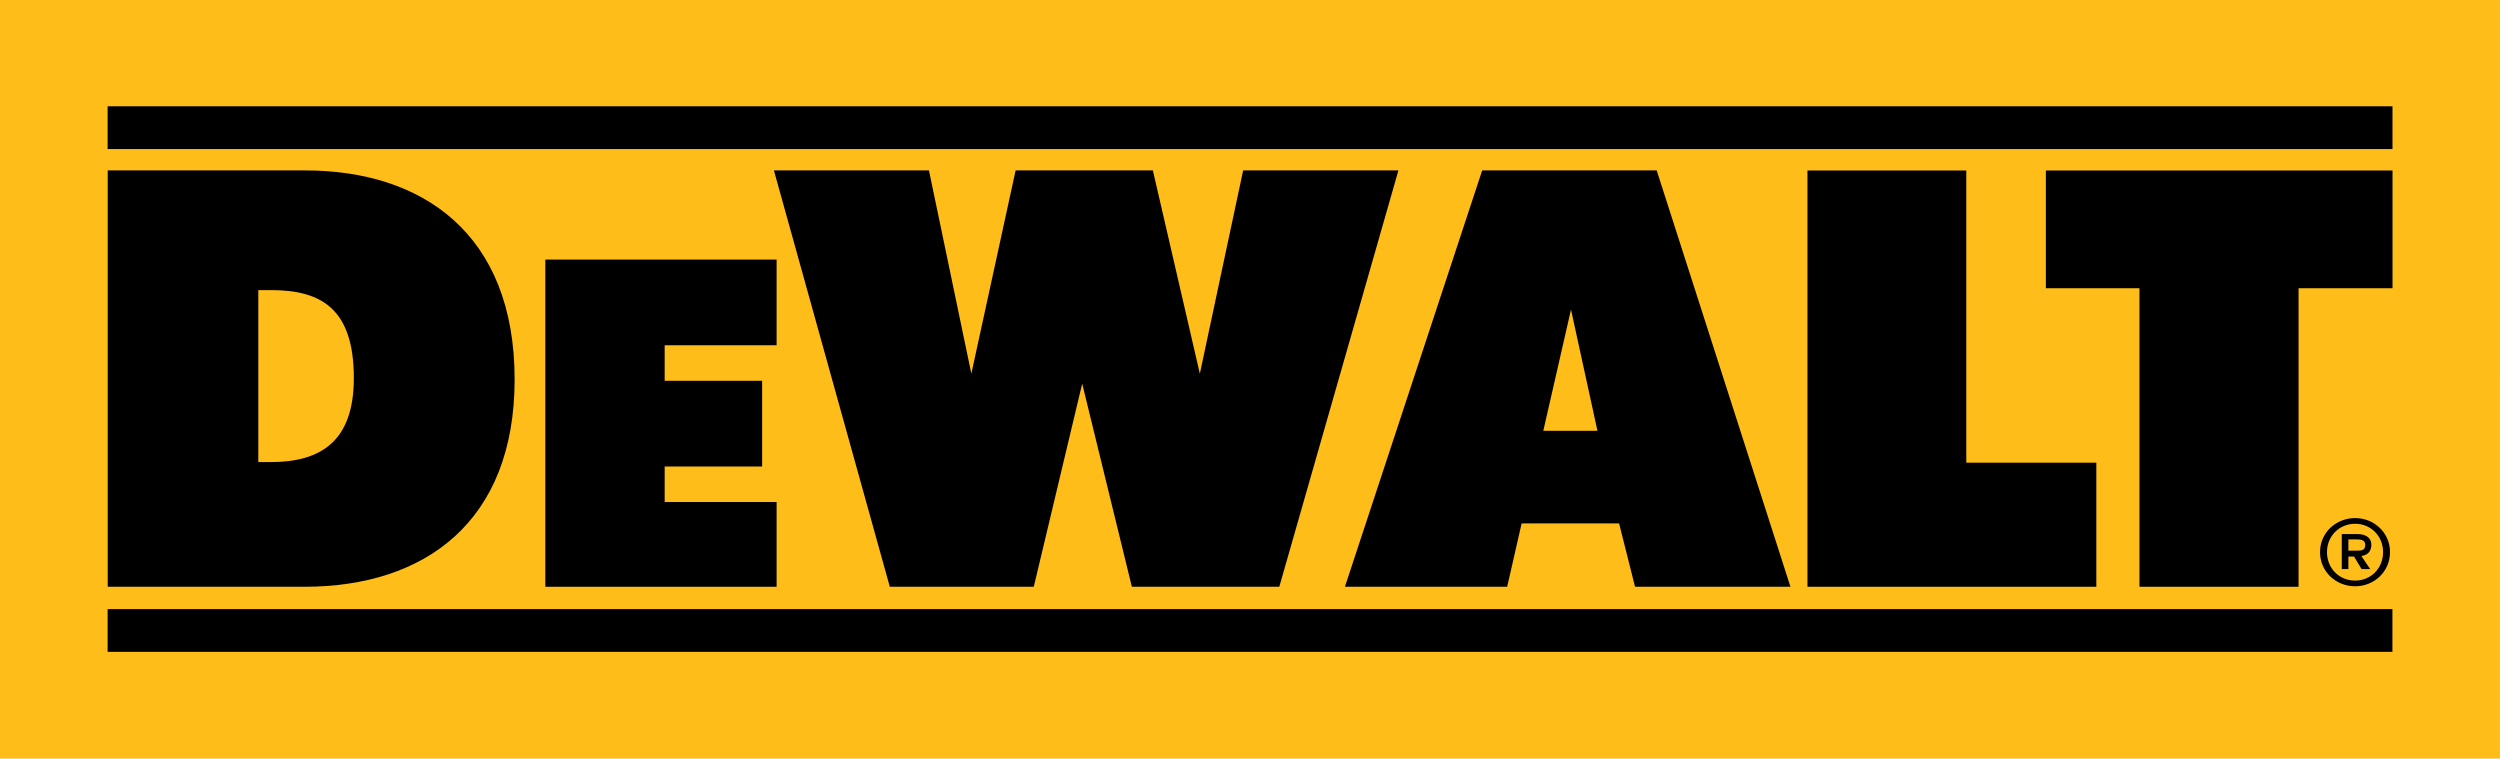 <svg width="145" height="44" viewBox="0 0 145 44" fill="none" xmlns="http://www.w3.org/2000/svg">
<path d="M144.999 44L145 0.001L0 0V44H144.999Z" fill="#FEBD18"/>
<path d="M6.242 6.165H138.764V8.645H6.242V6.165Z" fill="black"/>
<path d="M6.242 35.327H138.76V37.807H6.242V35.327Z" fill="black"/>
<path d="M118.66 9.889H138.766V16.717H133.316V34.032H124.089V16.717H118.66V9.889Z" fill="black"/>
<path d="M104.833 9.889V34.032H121.587V26.836H114.045V9.889H104.833Z" fill="black"/>
<path d="M85.966 9.885H96.088L103.846 34.032H94.832L93.908 30.357H88.255L87.416 34.032H78.005L85.966 9.885ZM89.512 24.985H92.652L91.118 17.955L89.512 24.985Z" fill="black"/>
<path d="M81.108 9.885H72.103L69.591 21.674L66.866 9.885H58.906L56.338 21.674L53.88 9.885H44.887L51.609 34.032H59.959L62.767 22.25L65.648 34.032H74.199L81.108 9.884" fill="black"/>
<path d="M31.629 15.056H45.043V20.025H38.55V22.086H44.203V27.057H38.55V29.117H45.043V34.032H31.629V15.056Z" fill="black"/>
<path d="M6.248 34.032V9.885H17.703C24.468 9.885 29.848 13.523 29.848 22.008C29.848 30.265 24.639 34.032 17.659 34.032H6.248ZM15.704 26.801C18.606 26.801 20.523 25.597 20.523 21.928C20.523 17.9 18.623 16.826 15.723 16.826H14.982V26.801H15.704Z" fill="black"/>
<path d="M134.562 32.021C134.562 30.886 135.495 30.048 136.597 30.048C137.689 30.048 138.621 30.886 138.621 32.021C138.621 33.167 137.689 34.004 136.597 34.004C135.495 34.004 134.562 33.167 134.562 32.021ZM136.597 33.675C137.503 33.675 138.219 32.974 138.219 32.021C138.219 31.085 137.503 30.378 136.597 30.378C135.682 30.378 134.965 31.085 134.965 32.021C134.965 32.974 135.682 33.675 136.597 33.675ZM136.206 32.279H136.535L136.971 33.006H137.471L136.957 32.248C137.303 32.206 137.54 31.995 137.54 31.58C137.54 31.232 137.263 30.974 136.707 30.974H135.823V33.006H136.206V32.279ZM136.206 31.938V31.285H136.653C136.902 31.285 137.183 31.3 137.183 31.6C137.183 31.942 136.956 31.938 136.652 31.938H136.206Z" fill="black"/>
</svg>
